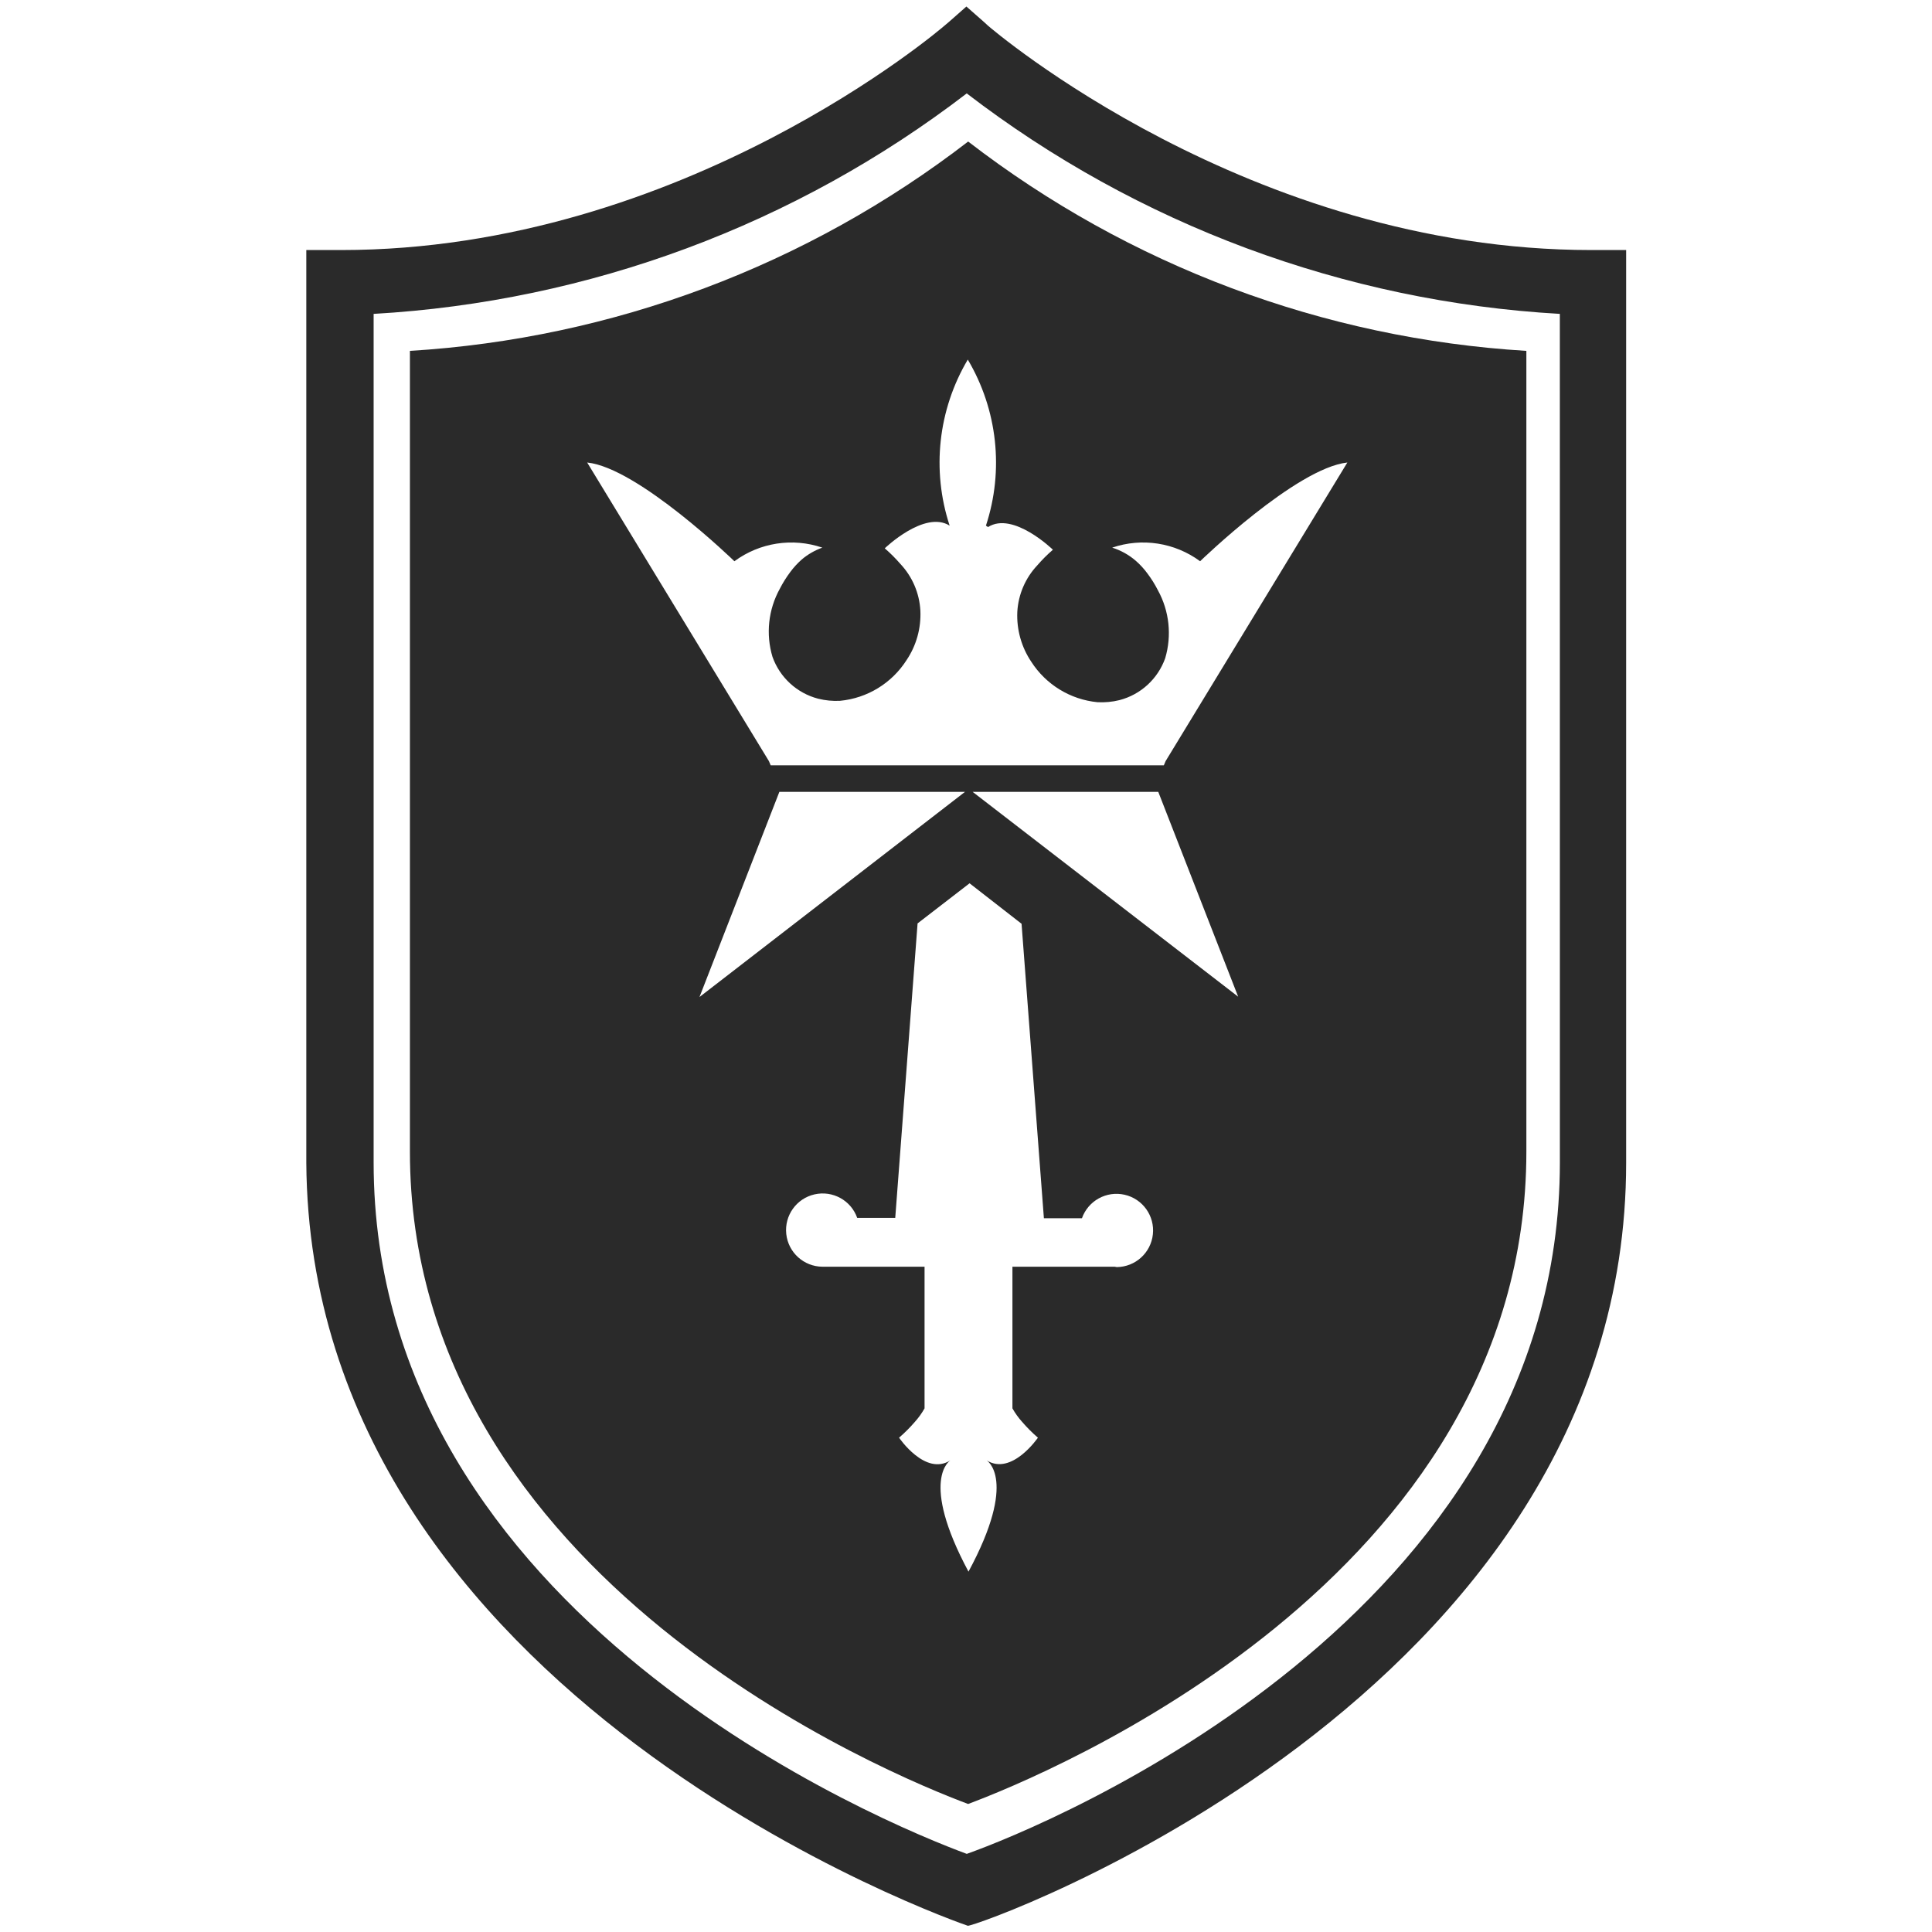 <?xml version="1.0" encoding="UTF-8" standalone="no"?>
<svg
   xmlns:dc="http://purl.org/dc/elements/1.1/"
   xmlns:cc="http://creativecommons.org/ns#"
   xmlns:rdf="http://www.w3.org/1999/02/22-rdf-syntax-ns#"
   xmlns:svg="http://www.w3.org/2000/svg"
   xmlns="http://www.w3.org/2000/svg"
   xmlns:sodipodi="http://sodipodi.sourceforge.net/DTD/sodipodi-0.dtd"
   xmlns:inkscape="http://www.inkscape.org/namespaces/inkscape"
   width="100mm"
   height="100mm"
   viewBox="0 0 100 100"
   version="1.1"
   id="svg140"
   inkscape:version="1.0.2 (e86c870879, 2021-01-15)"
   sodipodi:docname="armor-games.svg">
  <defs
     id="defs134" />
  <sodipodi:namedview
     id="base"
     pagecolor="#ffffff"
     bordercolor="#666666"
     borderopacity="1.0"
     inkscape:pageopacity="0.0"
     inkscape:pageshadow="2"
     inkscape:zoom="1.979899"
     inkscape:cx="123.95096"
     inkscape:cy="229.33243"
     inkscape:document-units="mm"
     inkscape:current-layer="layer1"
     inkscape:document-rotation="0"
     showgrid="false"
     width="100mm"
     inkscape:window-width="1920"
     inkscape:window-height="1059"
     inkscape:window-x="914"
     inkscape:window-y="1107"
     inkscape:window-maximized="1" />
  <g
     inkscape:label="Layer 1"
     inkscape:groupmode="layer"
     id="layer1">
    <g
       id="g815"
       transform="matrix(1.597,0,0,1.597,-52.272,-15.449)">
      <path
         d="m 85.436,17.778 h -1.131 c -11.093,0 -19.46,-7.192 -19.551,-7.271 L 64.619,10.383 64.053,9.885 63.488,10.383 63.341,10.507 c -0.079,0.068 -8.458,7.271 -19.551,7.271 h -1.131 v 29.581 c 0.113,17.38 21.236,24.662 21.439,24.73 0.204,0.068 21.338,-7.35 21.338,-24.73 z m -2.148,29.569 c 0,14.7 -16.611,21.485 -19.223,22.412 C 61.498,68.809 44.841,62.059 44.841,47.347 V 19.847 c 6.98,-0.399 13.678,-2.889 19.223,-7.146 5.546,4.257 12.243,6.747 19.223,7.146 z"
         id="Shape"
         inkscape:connector-curvature="0"
         style="fill:#2a2a2a;fill-rule:nonzero;stroke:none;stroke-width:0"
         sodipodi:nodetypes="cscccccsccsscscscccs" />
      <path
         d="M 46.017,21.046 V 46.997 c 0,13.874 15.672,20.241 18.092,21.145 C 66.529,67.237 82.202,60.871 82.202,46.997 V 21.046 C 75.628,20.647 69.325,18.284 64.11,14.261 58.894,18.282 52.591,20.646 46.017,21.046 Z m 22.841,29.683 h -3.313 v 4.591 c 0.089,0.158 0.195,0.306 0.317,0.441 0.157,0.182 0.327,0.352 0.509,0.509 0,0 -0.848,1.244 -1.662,0.735 0,0 1.029,0.611 -0.588,3.607 -1.606,-2.997 -0.588,-3.607 -0.588,-3.607 -0.814,0.52 -1.662,-0.735 -1.662,-0.735 0.182,-0.157 0.352,-0.327 0.509,-0.509 0.122,-0.135 0.228,-0.283 0.317,-0.441 v -4.591 h -3.313 c -0.602,-0.006 -1.105,-0.462 -1.169,-1.061 -0.064,-0.599 0.33,-1.151 0.917,-1.284 0.587,-0.133 1.182,0.194 1.382,0.762 h 1.233 l 0.724,-9.544 1.685,-1.3 1.685,1.312 0.724,9.544 h 1.233 c 0.201,-0.568 0.795,-0.895 1.382,-0.762 0.587,0.133 0.982,0.686 0.917,1.284 -0.064,0.599 -0.567,1.055 -1.169,1.061 z m -13.456,-8.741 2.589,-6.649 h 6.016 z m 8.854,-6.649 h 6.016 l 2.589,6.638 z m 0.498,-8.583 c 0.814,-0.52 2.103,0.735 2.103,0.735 -0.182,0.156 -0.352,0.327 -0.509,0.509 -0.385,0.41 -0.613,0.943 -0.645,1.504 -0.026,0.574 0.132,1.14 0.452,1.617 0.477,0.743 1.269,1.227 2.148,1.312 0.24,0.012 0.48,-0.01 0.712,-0.068 0.688,-0.179 1.242,-0.687 1.481,-1.357 0.219,-0.737 0.134,-1.531 -0.237,-2.205 -0.097,-0.191 -0.21,-0.372 -0.339,-0.543 -0.109,-0.149 -0.234,-0.285 -0.373,-0.407 -0.224,-0.195 -0.486,-0.341 -0.769,-0.43 0.965,-0.329 2.029,-0.164 2.85,0.441 0,0 3.11,-3.019 4.772,-3.2 l -5.891,9.679 -0.057,0.136 H 57.71 l -0.057,-0.136 -5.891,-9.679 c 1.651,0.17 4.772,3.2 4.772,3.2 0.82,-0.605 1.885,-0.77 2.85,-0.441 -0.244,0.087 -0.47,0.217 -0.667,0.384 -0.138,0.122 -0.264,0.259 -0.373,0.407 -0.128,0.171 -0.242,0.353 -0.339,0.543 -0.372,0.673 -0.458,1.468 -0.237,2.205 0.239,0.67 0.793,1.178 1.481,1.357 0.233,0.058 0.473,0.081 0.712,0.068 0.879,-0.085 1.671,-0.568 2.148,-1.312 0.322,-0.476 0.48,-1.043 0.452,-1.617 -0.032,-0.561 -0.26,-1.094 -0.645,-1.504 -0.157,-0.181 -0.327,-0.352 -0.509,-0.509 0,0 1.289,-1.244 2.103,-0.735 -0.59,-1.795 -0.375,-3.757 0.588,-5.382 0.963,1.625 1.178,3.587 0.588,5.382 z"
         id="path3"
         inkscape:connector-curvature="0"
         style="fill:#2a2a2a;fill-rule:nonzero;stroke:none;stroke-width:0"
         sodipodi:nodetypes="cscsccccccccccccccccsscccccccssccccccccccccccccccccccccccccccccccccccccccccc" />
    </g>
  </g>
</svg>
